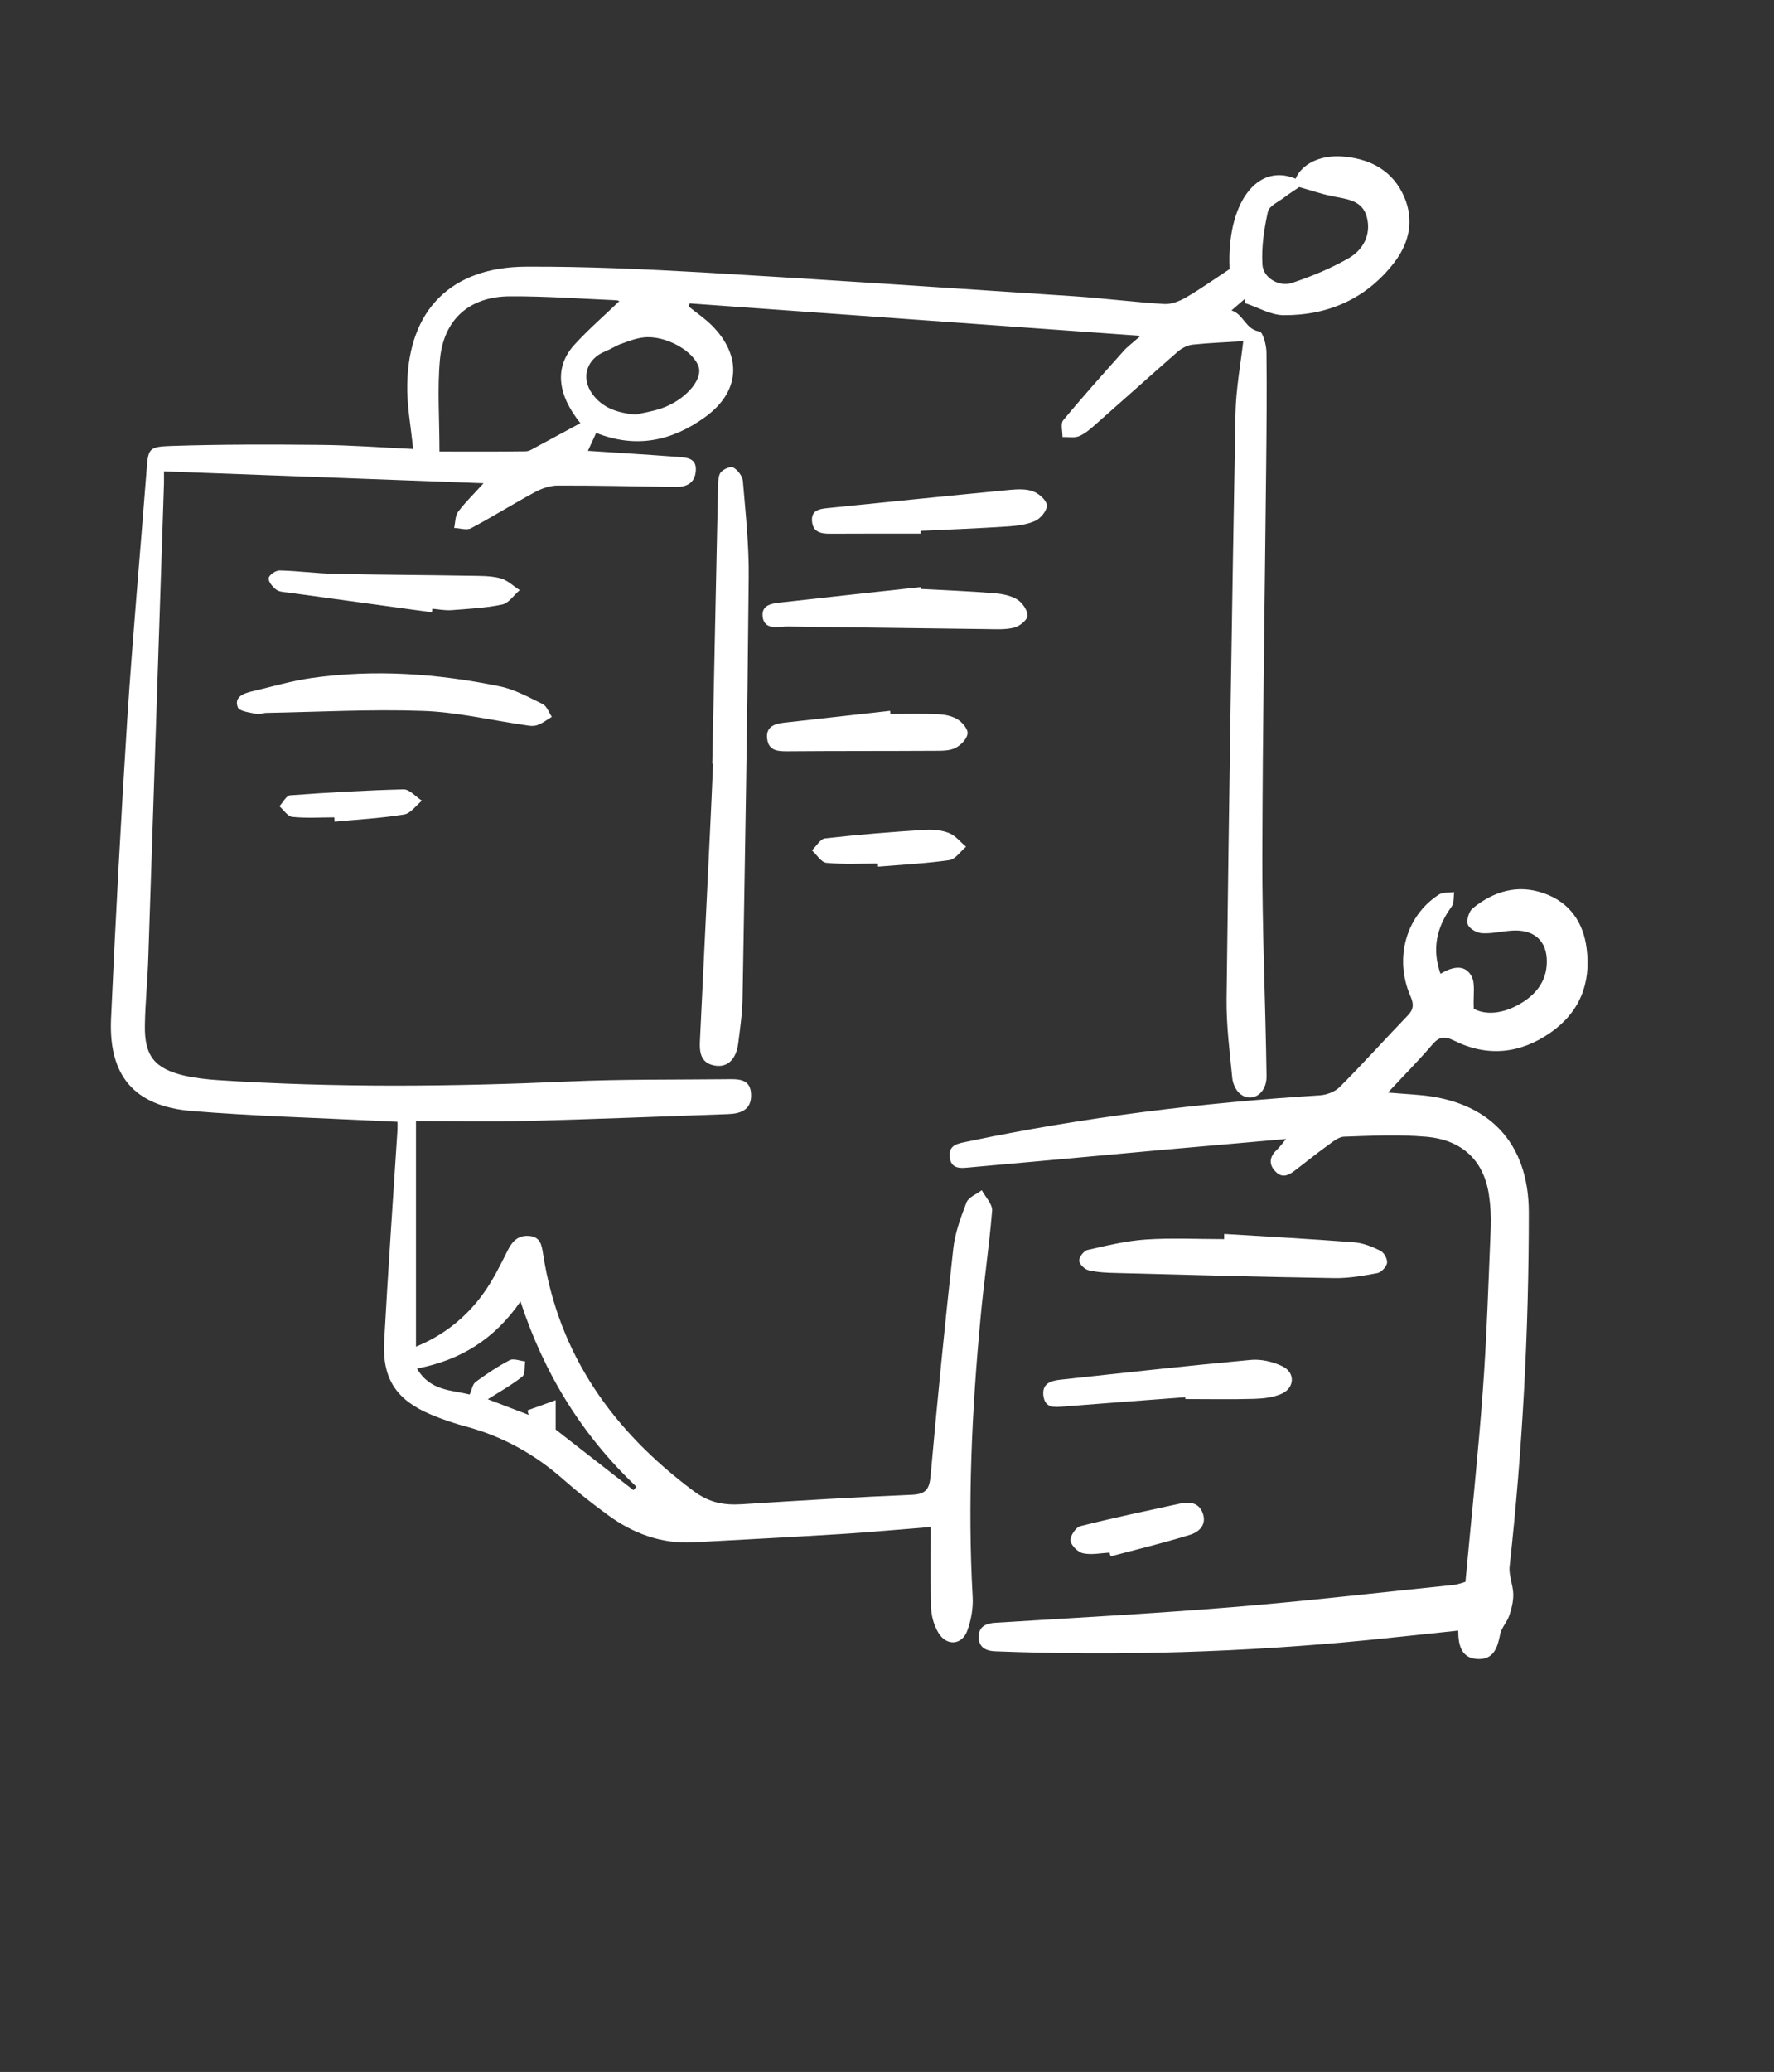 <?xml version="1.0" encoding="UTF-8"?><svg id="Layer_1" xmlns="http://www.w3.org/2000/svg" viewBox="0 0 185 216"><rect x="0" y="0" width="185" height="216" fill="#333333" stroke="none"/><defs><style>.cls-1{fill:#fff;stroke-width:0px;}</style></defs><path class="cls-1" d="M43.08,46.79c-.23-2.35-.66-4.55-.61-6.74.15-7.75,4.57-12.21,12.38-12.25,6.2-.03,12.42.26,18.62.61,12.83.75,25.66,1.62,38.49,2.47,3.14.21,6.29.62,9.43.81.77.05,1.64-.3,2.32-.7,1.54-.9,3-1.94,4.52-2.94-.33-6.77,2.81-11.12,6.88-9.42.63-1.51,2.52-2.47,4.8-2.32,2.71.19,5.02,1.26,6.3,3.74,1.32,2.55.89,5.12-.83,7.34-2.88,3.73-6.84,5.49-11.49,5.47-1.36,0-2.71-.82-4.07-1.27.01-.16.02-.31.03-.46-.44.37-.87.75-1.43,1.23,1.28.4,1.45,1.98,2.92,2.2.36.05.72,1.4.73,2.16.05,3.96.01,7.92-.03,11.87-.14,13.55-.37,27.12-.4,40.67-.02,7.64.33,15.29.44,22.93.03,1.82-1.51,2.81-2.73,1.87-.45-.34-.78-1.07-.84-1.64-.27-2.75-.63-5.51-.6-8.27.25-20.34.56-40.67.93-61.02.05-2.62.55-5.25.81-7.56-1.71.11-3.51.17-5.29.36-.54.06-1.12.37-1.54.73-2.82,2.47-5.61,4.98-8.43,7.46-.57.5-1.15,1.04-1.83,1.34-.5.22-1.17.08-1.76.1.01-.59-.22-1.39.07-1.74,2.04-2.47,4.18-4.85,6.3-7.23.4-.45.89-.8,1.77-1.58-15.98-1.15-31.5-2.27-47.03-3.38-.03.11-.06.22-.09.32.81.66,1.69,1.25,2.42,1.98,3.2,3.22,2.93,6.93-.72,9.56-3.43,2.48-7.17,3.3-11.35,1.64-.29.64-.56,1.24-.86,1.87,3.19.21,6.28.4,9.37.63.91.07,2,.11,1.88,1.47-.1,1.28-.96,1.69-2.16,1.67-4.08-.07-8.17-.16-12.25-.15-.8,0-1.66.31-2.37.69-2.25,1.21-4.41,2.57-6.66,3.76-.45.24-1.17-.01-1.76-.03.13-.57.1-1.26.42-1.69.77-1.03,1.71-1.93,2.65-2.97-11.01-.41-22.06-.82-33.33-1.24,0,.26.01.78,0,1.3-.54,16.42-1.08,32.85-1.63,49.27-.07,2.39-.32,4.77-.36,7.15-.06,3.21,1,4.55,4.14,5.28,1.16.26,2.36.39,3.55.47,12.14.79,24.28.68,36.43.14,5.5-.25,11.01-.18,16.51-.24,1.23-.02,2.57-.09,2.59,1.65.02,1.56-1.1,1.95-2.44,1.99-6.86.24-13.71.52-20.57.7-3.9.1-7.82.02-11.94.02v23.52c2.83-1.15,5.19-3.01,6.99-5.49,1.01-1.39,1.79-2.97,2.56-4.51.48-.98,1.09-1.62,2.23-1.54,1.24.08,1.34,1.02,1.49,1.97,1.64,10.46,7.27,18.34,15.65,24.6,1.66,1.25,3.18,1.51,5.05,1.4,5.93-.38,11.86-.74,17.79-.99,1.51-.07,1.79-.69,1.91-2.04.71-7.88,1.48-15.75,2.36-23.62.18-1.64.78-3.26,1.38-4.82.22-.54,1.04-.85,1.59-1.27.38.71,1.13,1.46,1.08,2.14-.31,3.78-.88,7.54-1.22,11.32-.9,9.62-1.35,19.26-.81,28.92.07,1.16-.15,2.4-.54,3.49-.54,1.55-2.13,1.7-3,.32-.46-.74-.75-1.7-.79-2.58-.09-2.75-.04-5.5-.04-8.5-3.37.27-6.32.54-9.29.73-5.16.32-10.33.59-15.49.87-3.3.17-6.23-.91-8.85-2.82-1.62-1.18-3.21-2.43-4.71-3.76-2.95-2.6-6.27-4.45-10.08-5.48-1.25-.33-2.5-.76-3.7-1.26-3.59-1.51-5.08-3.71-4.88-7.6.4-7.36.92-14.72,1.39-22.08.01-.21,0-.43,0-.84-.65-.04-1.27-.06-1.9-.09-6.53-.33-13.07-.5-19.58-1.04-5.95-.49-8.66-3.66-8.39-9.62.47-10.4,1.03-20.81,1.69-31.2.56-8.6,1.34-17.19,2-25.78.19-2.44.14-2.65,2.63-2.73,5.16-.17,10.34-.16,15.5-.11,3.25.03,6.51.28,9.67.43v-.02ZM60.53,44.12c-2.43-3.01-2.73-5.88-.62-8.19,1.47-1.61,3.13-3.04,4.67-4.53.06.02-.13-.09-.33-.1-3.69-.16-7.39-.43-11.08-.41-4.21.02-6.9,2.4-7.29,6.59-.28,3.05-.05,6.13-.05,9.59,3.14,0,6.06.02,8.98-.02.39,0,.79-.28,1.15-.47,1.51-.81,3.01-1.63,4.57-2.47h0ZM135.5,19.5c-.46.31-1.01.65-1.53,1.05-.62.48-1.62.91-1.75,1.52-.4,1.81-.68,3.69-.57,5.52.08,1.38,1.74,2.35,3.1,1.9,2.03-.68,4.05-1.51,5.91-2.58,1.53-.89,2.36-2.49,1.87-4.31-.48-1.78-2.18-1.85-3.67-2.16-1.14-.24-2.23-.62-3.35-.93h-.01ZM66.06,155.35c.1-.12.21-.24.31-.36-5.63-5.33-9.6-11.71-12.09-19.31-2.71,3.93-6.25,6.12-10.79,6.99,1.36,2.36,3.62,2.23,5.49,2.71.23-.51.3-1.07.62-1.31,1.13-.83,2.31-1.62,3.55-2.27.41-.21,1.07.07,1.62.13-.09.54.02,1.33-.3,1.58-1.12.89-2.39,1.6-3.6,2.36,1.35.52,2.81,1.08,4.26,1.63-.04-.15-.08-.31-.12-.47.98-.35,1.96-.71,2.94-1.06v3.06c2.51,1.96,5.31,4.14,8.11,6.32ZM66.28,43.22c.73-.17,1.76-.32,2.73-.66,2.39-.83,4.23-2.9,3.87-4.24-.47-1.72-3.52-3.42-5.79-3.14-.8.09-1.57.4-2.33.67-.56.2-1.06.55-1.62.77-1.96.77-2.59,2.74-1.38,4.43,1.03,1.43,2.53,1.99,4.52,2.17h0Z"/><path class="cls-1" d="M152.82,164.91c.61-6.6,1.32-13.23,1.81-19.87.42-5.68.59-11.38.83-17.07.04-1.13-.02-2.29-.19-3.41-.53-3.56-2.78-5.75-6.61-6.06-2.81-.24-5.66-.1-8.49,0-.61.02-1.24.58-1.79.97-1.11.8-2.17,1.66-3.24,2.48-.68.52-1.39.98-2.15.16-.75-.8-.56-1.56.19-2.27.26-.24.47-.54.94-1.1-4.54.4-8.75.77-12.95,1.14-6.67.61-13.34,1.23-20.01,1.82-.93.09-2,.24-2.12-1.11-.12-1.28.9-1.38,1.84-1.58,12.11-2.55,24.37-4.04,36.73-4.82.73-.04,1.61-.37,2.11-.88,2.42-2.42,4.7-4.97,7.08-7.44.63-.65.65-1.17.3-1.99-1.74-3.96-.48-8.42,2.97-10.63.42-.26,1.05-.17,1.58-.25-.08.52,0,1.16-.28,1.53-1.54,2.12-2.07,4.37-1.15,6.99,1.17-.71,2.49-1.05,3.21.2.46.79.18,2,.26,3.44,1.28.7,3.03.5,4.72-.45,1.7-.96,2.87-2.34,2.9-4.4.04-2.23-1.34-3.46-3.68-3.29-1.03.07-2.06.33-3.08.27-.54-.03-1.32-.47-1.48-.91-.16-.46.11-1.35.5-1.68,2.19-1.79,4.72-2.55,7.47-1.56,2.65.94,4.08,3.01,4.42,5.74.47,3.64-.72,6.65-3.78,8.78-3.16,2.2-6.57,2.55-10.03.83-1.05-.52-1.58-.41-2.3.43-1.41,1.65-2.95,3.19-4.61,4.98,1.13.09,2.11.16,3.09.24,7.38.57,11.6,4.93,11.6,12.27,0,12.32-.65,24.61-2,36.87-.11.94.36,1.94.38,2.92.01.75-.18,1.54-.43,2.25-.23.67-.81,1.25-.94,1.93-.27,1.39-.68,2.66-2.36,2.57-1.67-.08-2.01-1.4-2.01-2.96-3.18.33-6.3.68-9.42.99-12.92,1.27-25.87,1.67-38.84,1.17-1.02-.04-1.74-.41-1.75-1.49,0-1.08.73-1.43,1.75-1.49,8.21-.51,16.42-.95,24.62-1.62,7.76-.63,15.5-1.54,23.24-2.33.31-.03.61-.16,1.15-.31h0Z"/><path class="cls-1" d="M74.28,79.61c.2-9.59.39-19.19.6-28.79.02-.53,0-1.17.26-1.55.25-.34,1.05-.7,1.32-.54.47.26.96.89,1.01,1.4.28,3.35.65,6.71.61,10.07-.13,14.58-.39,29.17-.64,43.75-.02,1.62-.25,3.24-.46,4.86-.22,1.63-1.1,2.47-2.36,2.29-1.51-.22-1.69-1.33-1.63-2.55l1.05-21.78c.12-2.38.22-4.76.32-7.15h-.08Z"/><path class="cls-1" d="M127.68,128.64c4.5.28,9.01.52,13.5.87.95.07,1.91.45,2.77.88.38.18.75.87.7,1.27-.06.4-.6.98-1.01,1.06-1.49.28-3.01.55-4.52.52-7.56-.12-15.12-.33-22.68-.53-.97-.02-1.96-.06-2.91-.28-.41-.09-.98-.65-.99-1-.02-.38.49-1.04.87-1.12,2.01-.46,4.04-.95,6.08-1.09,2.71-.18,5.44-.04,8.17-.04v-.54h.02Z"/><path class="cls-1" d="M54.99,75.63c-3.93-.57-7.41-1.41-10.93-1.52-5.43-.19-10.87.11-16.3.21-.33,0-.67.19-.97.12-.7-.17-1.82-.27-1.99-.7-.41-1.06.56-1.45,1.46-1.66,2.06-.48,4.1-1.09,6.2-1.39,6.59-.94,13.16-.47,19.65.86,1.56.32,3.04,1.14,4.49,1.85.43.22.64.88.95,1.33-.52.31-1,.7-1.56.88-.44.14-.96.02-1.01.02h.01Z"/><path class="cls-1" d="M96.07,61.4c2.49.13,4.99.23,7.48.43.85.06,1.78.22,2.49.64.55.33,1.1,1.11,1.12,1.7,0,.43-.82,1.11-1.38,1.25-.92.24-1.93.17-2.9.16-6.89-.09-13.78-.18-20.68-.27-.22,0-.44.01-.65.03-.91.08-1.89.1-2.02-1.07-.12-1.19.91-1.35,1.77-1.45,4.91-.56,9.81-1.08,14.72-1.62.01.07.03.14.04.22v-.02Z"/><path class="cls-1" d="M123.6,145.66c-4.22.32-8.45.63-12.68.97-.98.08-1.93.19-2.11-1.11-.17-1.27.75-1.57,1.72-1.68,6.64-.72,13.27-1.46,19.91-2.07,1.08-.1,2.3.19,3.28.66,1.38.65,1.31,2.27-.09,2.88-.87.38-1.89.49-2.84.52-2.39.07-4.79.02-7.18.02v-.19h-.01Z"/><path class="cls-1" d="M96.01,55.63c-3.16,0-6.31-.01-9.47.01-.97,0-1.77-.18-1.86-1.32-.08-1.13.76-1.26,1.62-1.35,6.34-.64,12.66-1.29,19-1.9.8-.07,1.69-.12,2.42.15.61.22,1.39.9,1.45,1.44.05.52-.62,1.36-1.19,1.63-.86.4-1.88.52-2.84.59-3.05.2-6.09.32-9.13.46v.3h0Z"/><path class="cls-1" d="M45.03,63.83c-5-.68-10-1.37-15-2.06-.44-.05-.94-.07-1.25-.32-.37-.29-.82-.83-.76-1.19.05-.33.74-.8,1.14-.79,1.9.04,3.8.31,5.7.35,4.68.11,9.36.12,14.03.2,1.09.02,2.21-.01,3.25.25.75.18,1.38.81,2.06,1.25-.61.52-1.14,1.36-1.83,1.5-1.74.37-3.54.45-5.32.59-.65.04-1.3-.09-1.96-.15-.02.12-.03.25-.05.36h-.01Z"/><path class="cls-1" d="M92.85,74.43c1.69,0,3.37-.05,5.05.03.68.03,1.44.2,2,.56.48.31,1.08,1.03,1,1.48-.08.55-.71,1.19-1.26,1.47-.59.3-1.37.3-2.07.3-5.15.03-10.3.01-15.46.05-1.02.01-1.92-.06-2.1-1.25-.18-1.21.63-1.6,1.67-1.72,3.71-.42,7.44-.83,11.15-1.25.01.11.01.22.02.33Z"/><path class="cls-1" d="M91.56,90.02c-1.8,0-3.6.1-5.38-.07-.54-.05-1-.84-1.51-1.3.46-.43.88-1.2,1.38-1.25,3.44-.39,6.91-.67,10.37-.89.85-.06,1.78.03,2.56.34.67.27,1.18.94,1.76,1.42-.58.49-1.1,1.3-1.74,1.4-2.46.35-4.95.47-7.43.68,0-.11-.01-.23-.02-.34h.01Z"/><path class="cls-1" d="M115.7,161.86c-.92.05-1.88.26-2.75.07-.54-.11-1.26-.82-1.31-1.32-.06-.48.56-1.4,1.03-1.51,3.42-.87,6.88-1.58,10.33-2.34,1.05-.22,2.02-.15,2.44,1.02.41,1.2-.41,1.94-1.36,2.23-2.72.84-5.5,1.51-8.26,2.24-.04-.13-.08-.27-.12-.4h0Z"/><path class="cls-1" d="M34.87,85.21c-1.46,0-2.94.1-4.39-.05-.48-.05-.89-.72-1.34-1.11.37-.4.72-1.11,1.11-1.14,3.94-.29,7.89-.52,11.83-.62.64-.01,1.28.77,1.92,1.18-.61.5-1.18,1.33-1.86,1.44-2.4.39-4.83.52-7.25.75-.01-.15-.02-.3-.02-.45h0Z"/></svg>